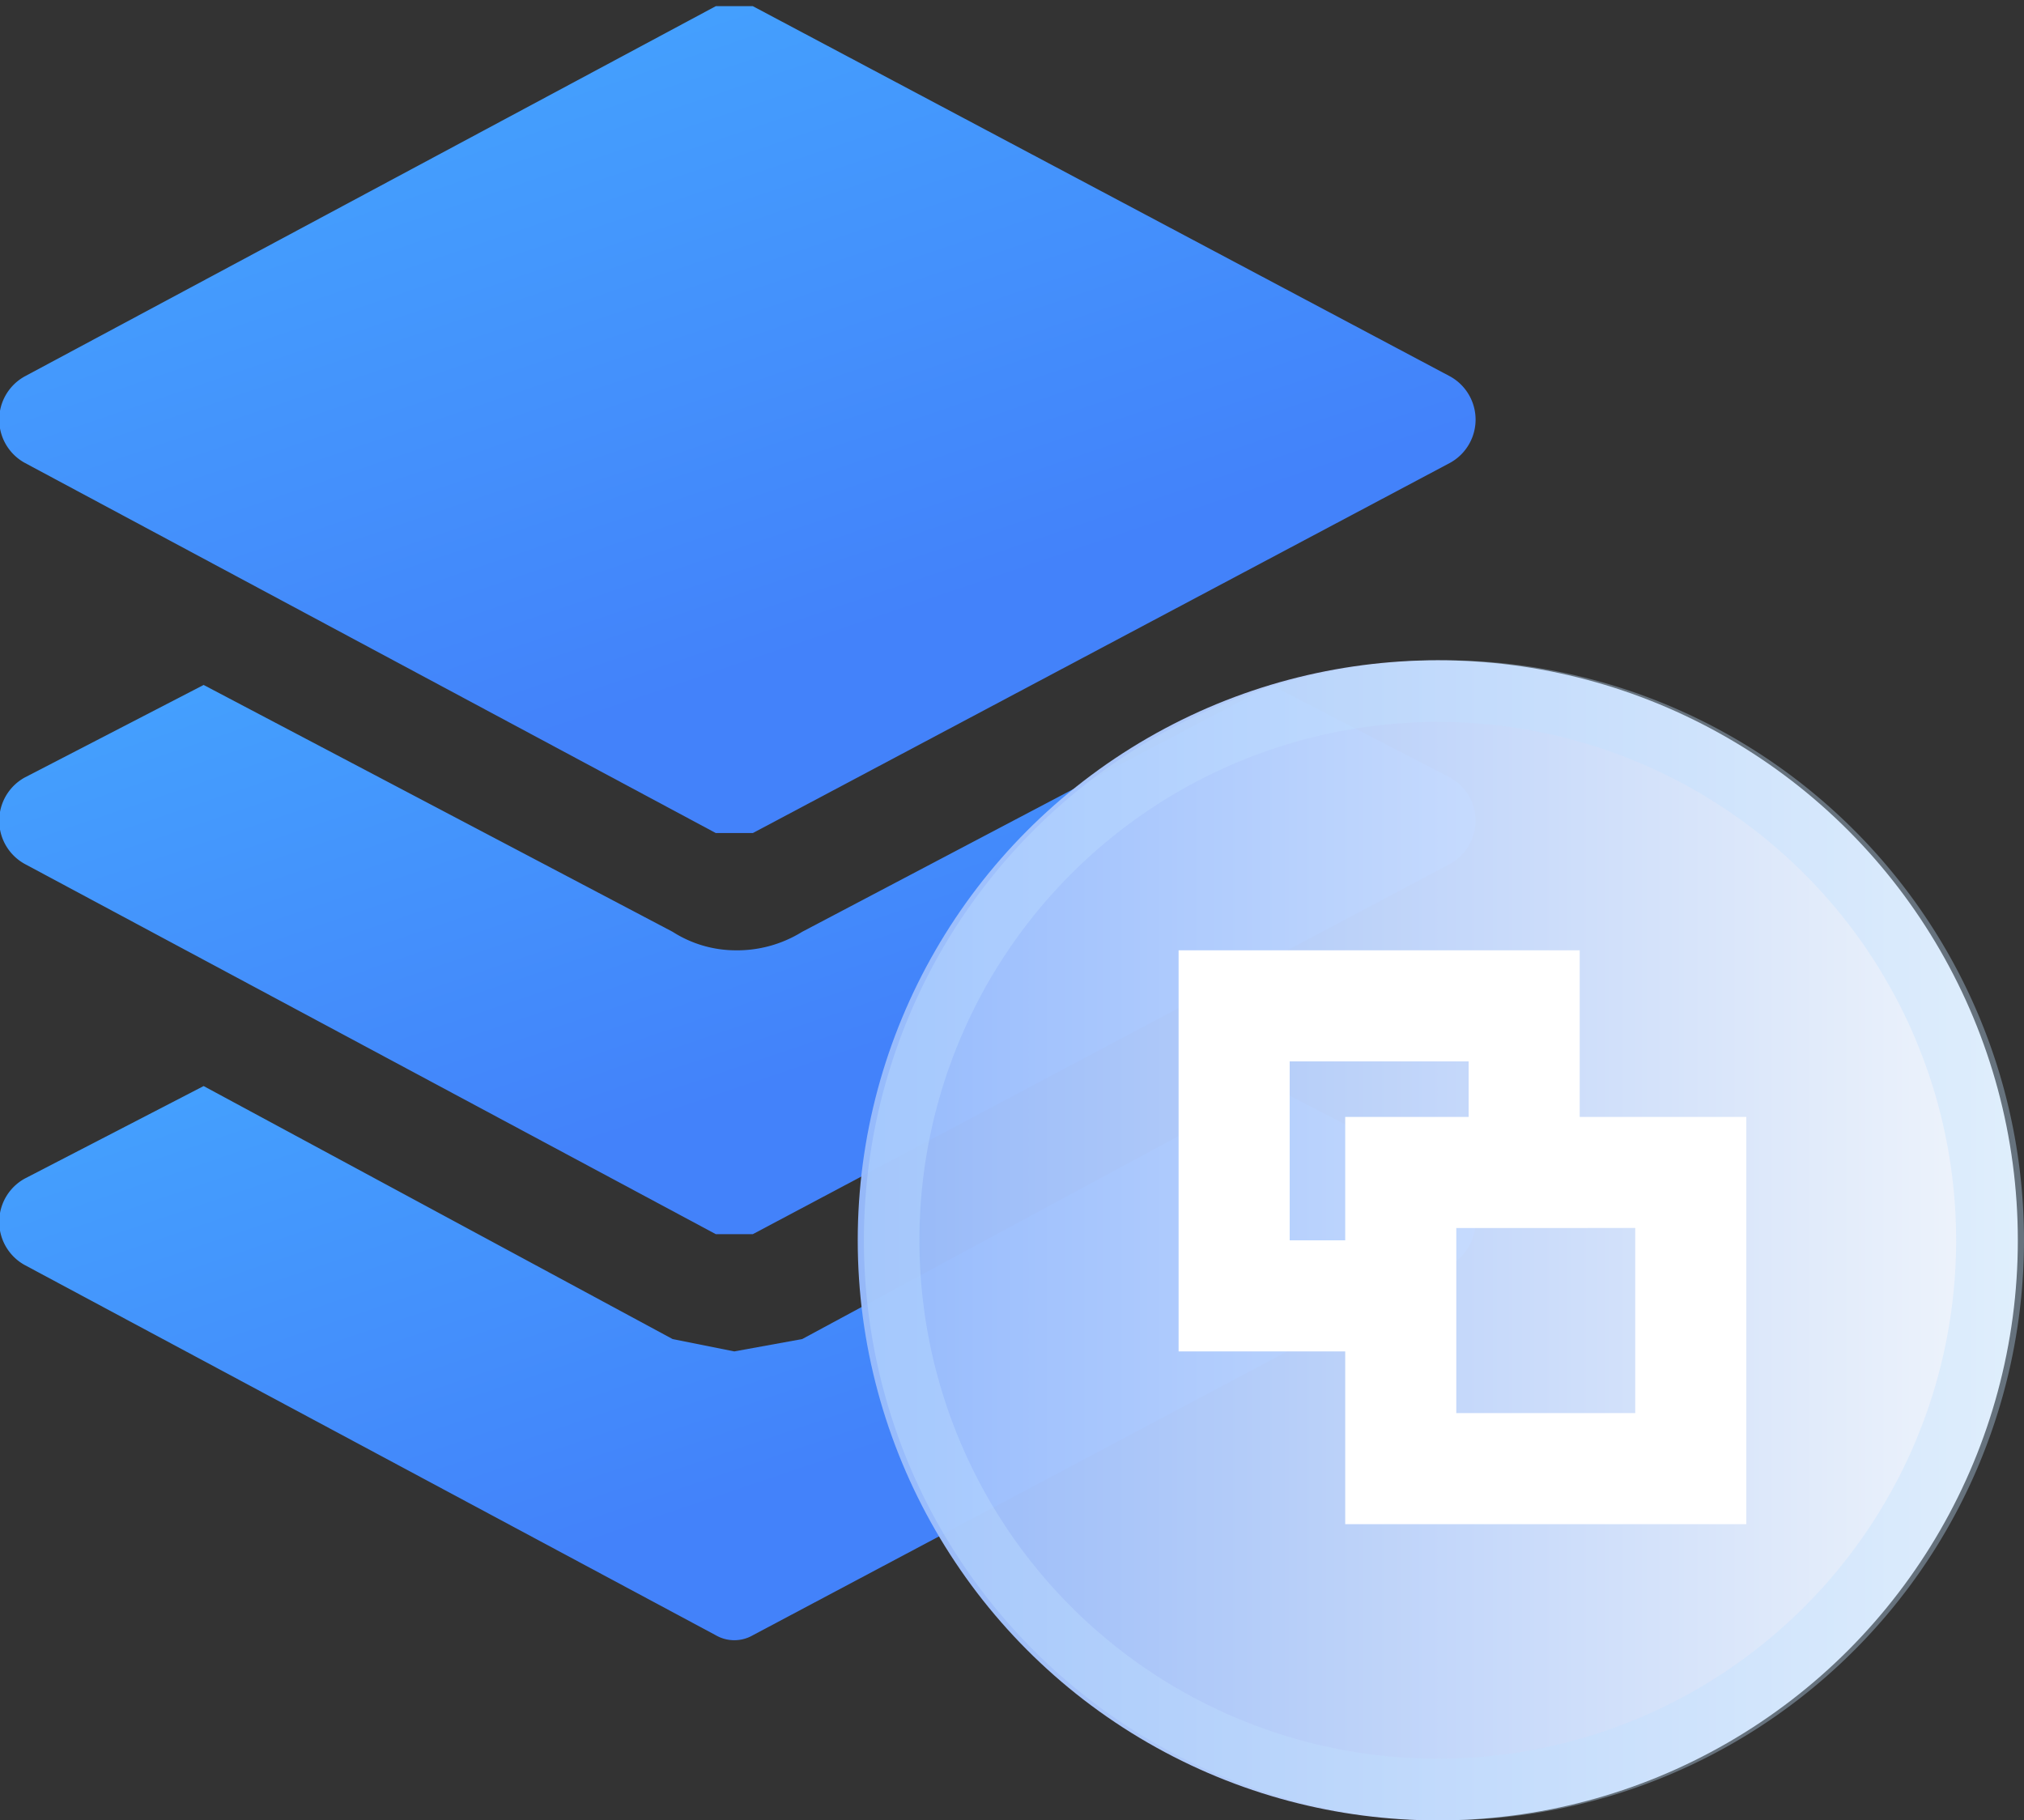 <svg xmlns="http://www.w3.org/2000/svg" xmlns:xlink="http://www.w3.org/1999/xlink" viewBox="0 0 32.8 29.5"><rect x="0" y="0" width="32.8" height="29.5" fill="#333333" stroke="none"/><defs><style>.cls-1{fill:url(#未命名的渐变_2);}.cls-2{fill:url(#未命名的渐变_2-2);}.cls-3{fill:url(#未命名的渐变_2-3);}.cls-4{opacity:0.98;fill:url(#未命名的渐变_127);}.cls-5{opacity:0.36;}.cls-6{fill:#c0e0ff;}.cls-7{fill:#fff;}</style><linearGradient id="未命名的渐变_2" x1="9.3" y1="5.54" x2="13.3" y2="17.33" gradientUnits="userSpaceOnUse"><stop offset="0" stop-color="#45aaff"/><stop offset="1" stop-color="#4382fa"/></linearGradient><linearGradient id="未命名的渐变_2-2" x1="8.65" y1="-2.89" x2="13.2" y2="10.52" xlink:href="#未命名的渐变_2"/><linearGradient id="未命名的渐变_2-3" x1="9.3" y1="12.05" x2="13.3" y2="23.84" xlink:href="#未命名的渐变_2"/><linearGradient id="未命名的渐变_127" x1="37.09" y1="20.11" x2="-3.04" y2="20.11" gradientUnits="userSpaceOnUse"><stop offset="0.1" stop-color="#f7fbff"/><stop offset="0.99" stop-color="#4382fa"/></linearGradient></defs><title>资源 99</title><g id="图层_2" data-name="图层 2"><g id="图层_1-2" data-name="图层 1"><path class="cls-1" d="M23.5,12.6l-2.9-1.5-7.6,4a2,2,0,0,1-1.1.3,1.9,1.9,0,0,1-1-.3l-7.6-4L.4,12.6A.8.8,0,0,0,.4,14l11.2,6h.6l11.3-6A.8.8,0,0,0,23.5,12.6Z"/><path class="cls-2" d="M23.5,6.1,12.2.1h-.6L.4,6.1a.8.8,0,0,0,0,1.4l11.2,6h.6l11.3-6A.8.8,0,0,0,23.5,6.1Z"/><path class="cls-3" d="M23.5,19.1l-2.9-1.5L13,21.7l-1.1.2-1-.2L3.3,17.6.4,19.1a.8.8,0,0,0,0,1.4l11.2,6a.6.6,0,0,0,.6,0l11.3-6A.8.8,0,0,0,23.5,19.1Z"/><circle class="cls-4" cx="23.3" cy="20.1" r="9.4"/><g class="cls-5"><path class="cls-6" d="M23.3,11.7a8.4,8.4,0,1,1,0,16.8,8.4,8.4,0,0,1,0-16.8m0-1a9.4,9.4,0,1,0,9.5,9.4,9.4,9.4,0,0,0-9.5-9.4Z"/></g><polygon class="cls-7" points="22.7 20.1 20.9 20.1 20.9 17.2 23.8 17.2 23.8 19 25.6 19 25.6 15.4 19.1 15.4 19.1 21.9 22.7 21.9 22.7 20.1"/><path class="cls-7" d="M28.3,24.7H21.8V18.1h6.5Zm-4.7-1.8h2.9v-3H23.6Z"/></g></g></svg>